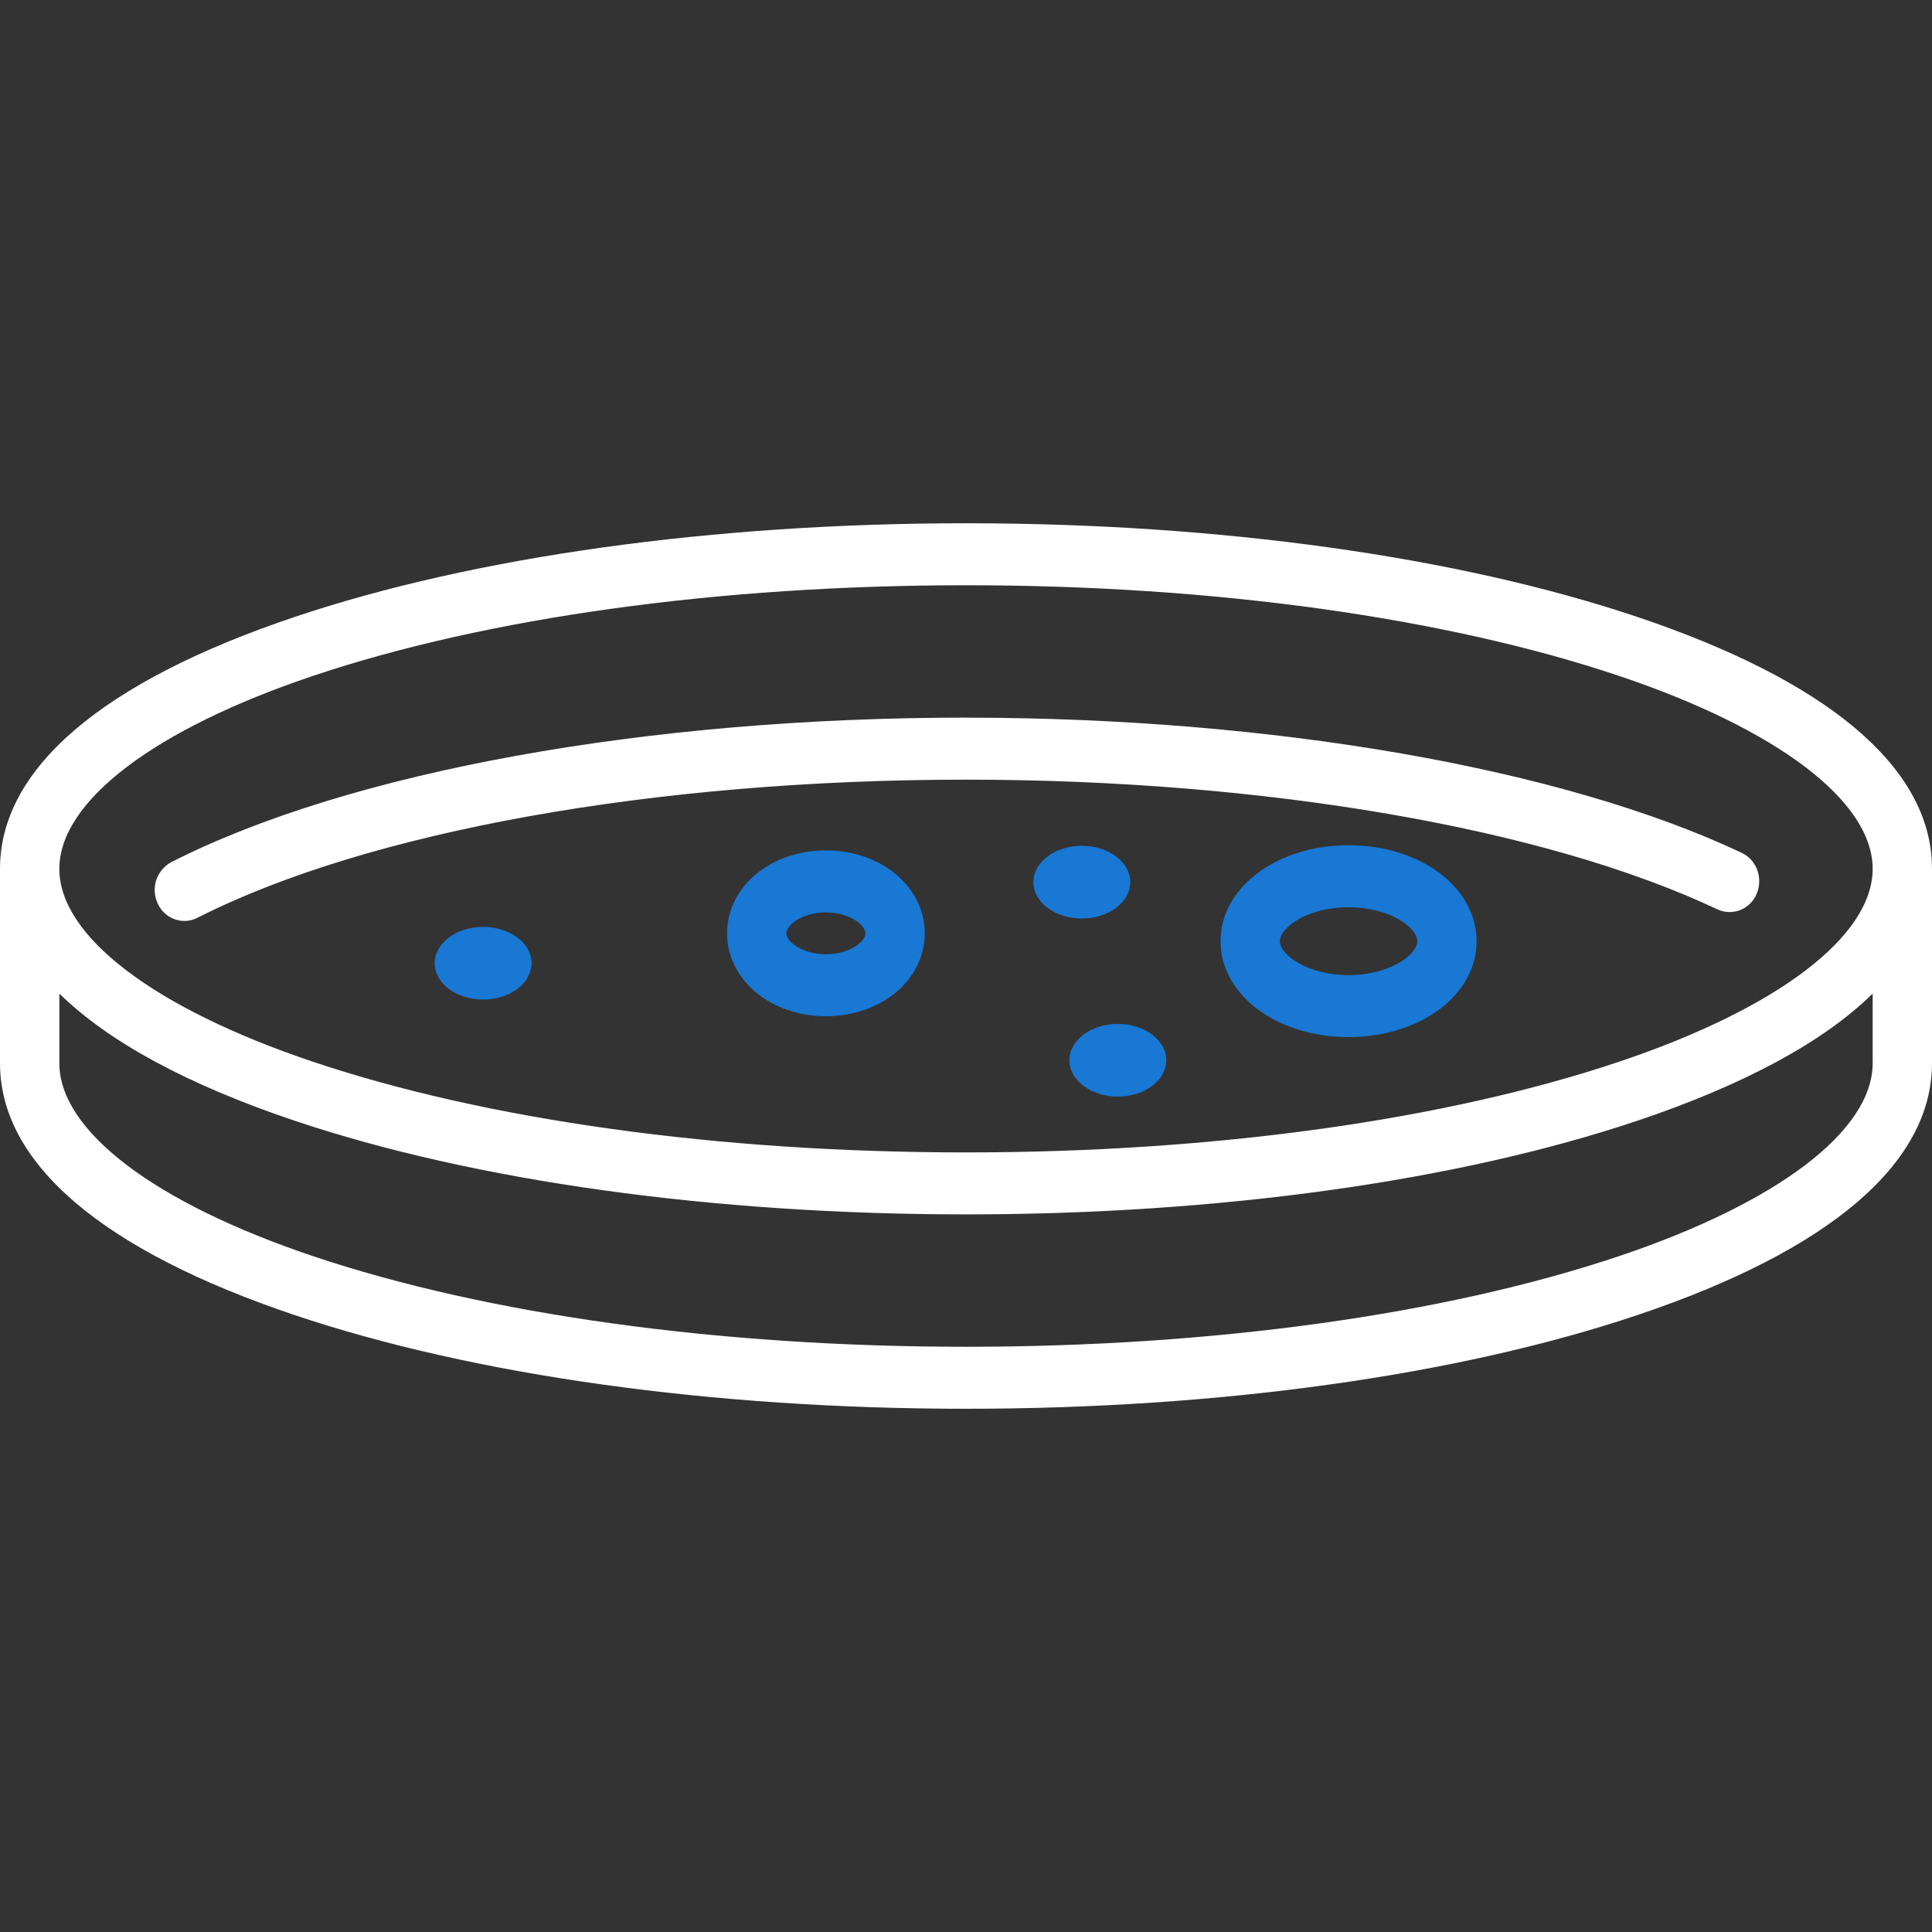 <svg width="80" height="80" viewBox="0 0 80 80" fill="none" xmlns="http://www.w3.org/2000/svg">
<rect x="0" y="0" width="80" height="80" fill="#333333" stroke="none"/>
<path d="M40 21.667C50.48 21.667 60.35 23.044 67.793 25.544C75.58 28.16 79.787 31.655 79.993 35.667L80 35.977V44.024C80 48.165 75.78 51.774 67.793 54.457C60.35 56.957 50.48 58.334 40 58.334C29.52 58.334 19.65 56.957 12.208 54.457C4.222 51.774 0 48.165 0 44.024V35.977C0 31.835 4.222 28.227 12.208 25.544C19.65 23.044 29.52 21.667 40 21.667ZM67.793 46.409C60.35 48.909 50.48 50.285 40 50.285C29.52 50.285 19.65 48.909 12.208 46.409C7.768 44.917 4.492 43.139 2.458 41.142V44.025C2.458 46.817 6.385 49.804 12.96 52.014C20.167 54.434 29.768 55.767 40 55.767C50.233 55.767 59.833 54.434 67.04 52.014C73.617 49.804 77.543 46.817 77.543 44.024V41.144C75.51 43.139 72.233 44.917 67.793 46.41V46.409ZM40 24.234C29.767 24.234 20.167 25.567 12.96 27.987C6.385 30.197 2.457 33.184 2.457 35.977C2.457 38.769 6.385 41.755 12.96 43.965C20.167 46.385 29.768 47.719 40 47.719C50.233 47.719 59.833 46.385 67.04 43.965C73.617 41.755 77.543 38.769 77.543 35.977C77.543 33.184 73.617 30.197 67.04 27.987C59.833 25.567 50.232 24.234 40 24.234ZM40 29.717C52.693 29.717 64.702 31.81 72.123 35.315C72.74 35.607 73.017 36.367 72.737 37.014C72.675 37.165 72.584 37.302 72.467 37.417C72.351 37.532 72.213 37.622 72.061 37.682C71.909 37.741 71.747 37.77 71.584 37.765C71.42 37.76 71.26 37.722 71.112 37.654C63.992 34.289 52.362 32.284 40 32.284C27.122 32.284 15.223 34.422 8.173 38.005C8.007 38.091 7.823 38.135 7.637 38.135C7.403 38.133 7.174 38.064 6.978 37.936C6.782 37.808 6.627 37.626 6.532 37.412C6.387 37.108 6.365 36.76 6.471 36.441C6.577 36.121 6.801 35.855 7.098 35.697C14.467 31.95 26.768 29.715 40 29.715V29.717Z" fill="white"/>
<path d="M46.287 42.398C47.395 42.398 48.293 43.072 48.293 43.902C48.293 44.733 47.395 45.407 46.287 45.407C45.18 45.407 44.282 44.733 44.282 43.902C44.282 43.072 45.18 42.397 46.287 42.397V42.398ZM55.842 35C58.815 35 61.143 36.745 61.143 38.972C61.143 41.198 58.815 42.943 55.843 42.943C52.87 42.943 50.54 41.198 50.54 38.972C50.54 36.745 52.87 35 55.842 35ZM34.198 35.213C36.493 35.213 38.292 36.722 38.292 38.647C38.292 40.572 36.493 42.08 34.198 42.08C31.905 42.08 30.107 40.572 30.107 38.647C30.107 36.722 31.905 35.213 34.198 35.213ZM20.005 38.38C21.113 38.38 22.01 39.055 22.01 39.885C22.01 40.717 21.113 41.39 20.005 41.39C18.898 41.39 18 40.717 18 39.885C18 39.055 18.898 38.38 20.005 38.38ZM55.842 37.567C54.132 37.567 52.997 38.413 52.997 38.972C52.997 39.532 54.132 40.377 55.842 40.377C57.552 40.377 58.687 39.532 58.687 38.972C58.687 38.413 57.553 37.567 55.842 37.567ZM34.198 37.78C33.215 37.78 32.563 38.302 32.563 38.647C32.563 38.992 33.217 39.513 34.198 39.513C35.182 39.513 35.835 38.992 35.835 38.647C35.835 38.302 35.182 37.78 34.198 37.78ZM44.795 35.023C45.903 35.023 46.802 35.697 46.802 36.528C46.802 37.36 45.903 38.033 44.795 38.033C43.687 38.033 42.79 37.36 42.79 36.528C42.79 35.697 43.687 35.023 44.795 35.023Z" fill="#1878D4"/>
</svg>

